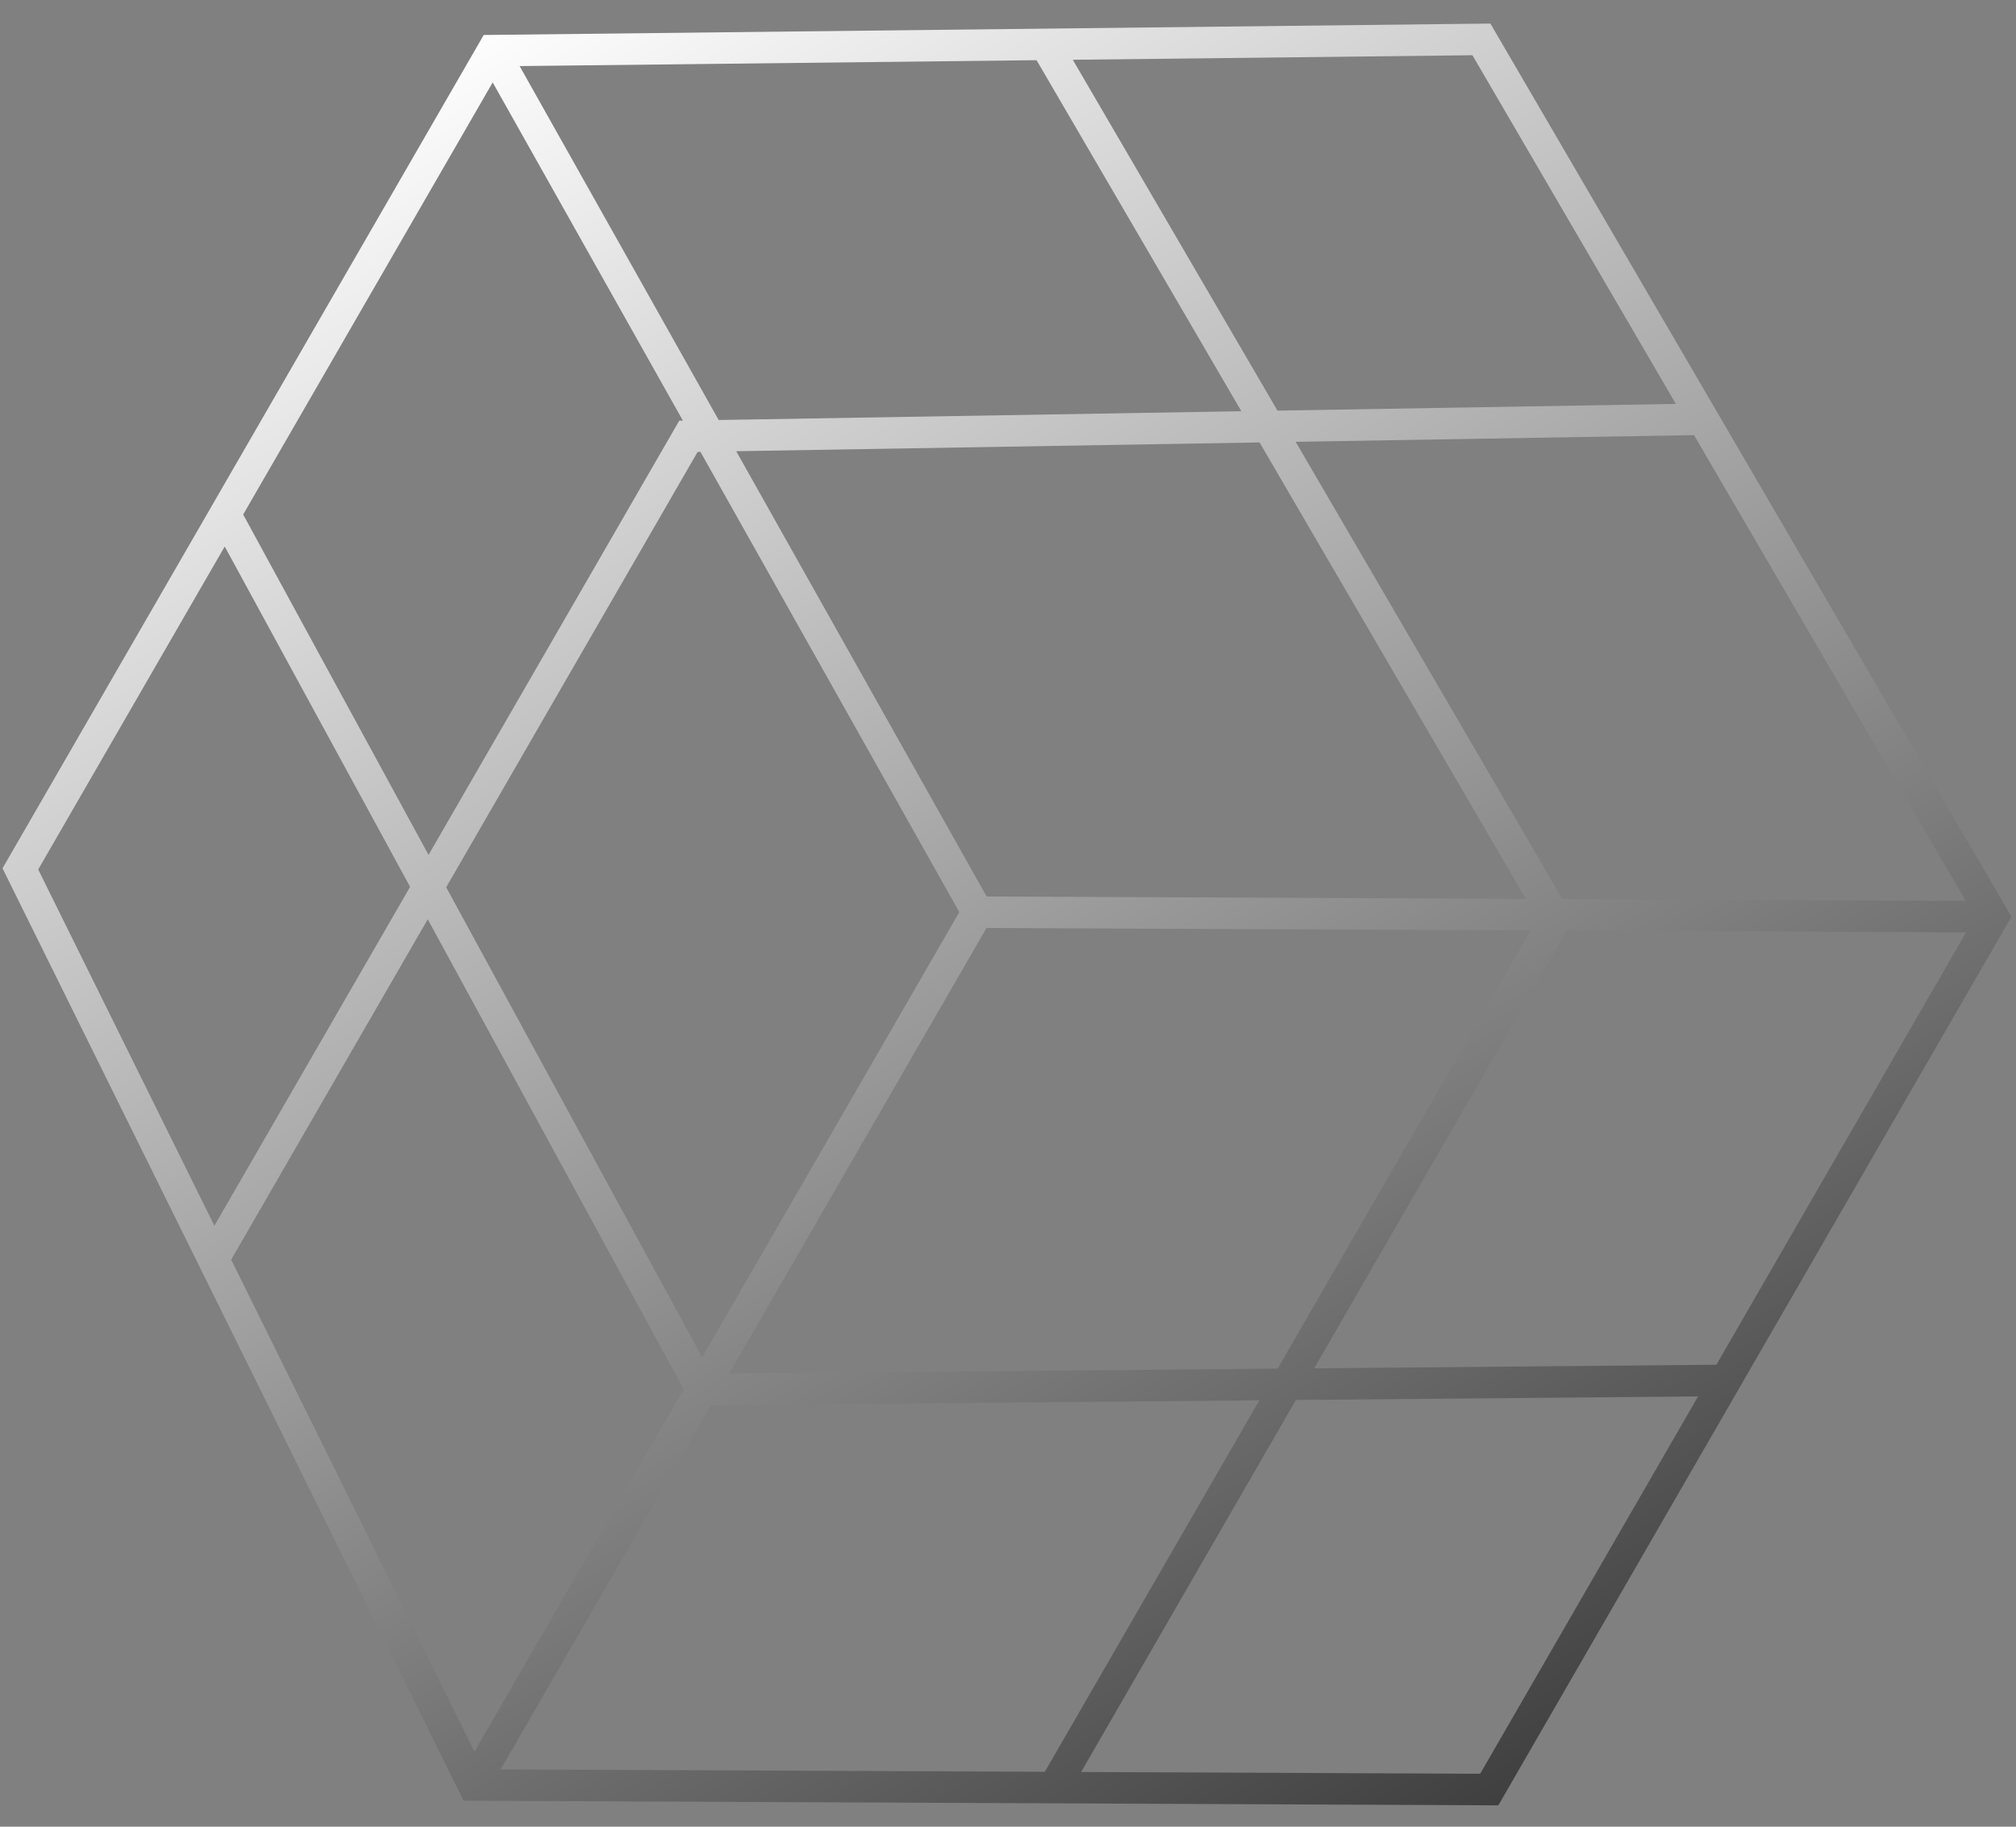 <svg width="64" height="58" viewBox="0 0 64 58" fill="none" xmlns="http://www.w3.org/2000/svg">
<rect x="0" y="0" width="64" height="58" fill="#808080" stroke="none"/>
<path fill-rule="evenodd" clip-rule="evenodd" d="M47.314 0.748L15.356 1.111L0.08 27.57L14.718 57.175L47.566 57.322L63.856 29.106L47.314 0.748ZM54.488 43.332L62.414 29.604L49.745 29.547L41.72 43.446L54.488 43.332ZM53.907 44.338L46.99 56.319L34.321 56.263L41.14 44.451L53.907 44.338ZM39.979 44.462L33.169 56.257L15.893 56.181L22.569 44.617L39.979 44.462ZM21.706 44.112L15.063 55.618L7.339 39.996L13.579 29.188L21.706 44.112ZM14.165 28.173L22.292 43.097L30.454 28.961L22.236 14.346L22.147 14.348L14.165 28.173ZM13.019 28.159L6.806 38.919L1.213 27.607L7.134 17.352L13.019 28.159ZM7.72 16.337L13.605 27.144L21.564 13.357L21.679 13.355L15.641 2.617L7.72 16.337ZM23.15 43.611L40.56 43.456L48.593 29.542L31.317 29.465L23.15 43.611ZM48.44 28.541L31.322 28.465L23.372 14.327L39.986 14.048L48.44 28.541ZM39.408 13.057L22.815 13.336L16.496 2.098L32.907 1.911L39.408 13.057ZM34.057 1.898L40.555 13.038L53.202 12.825L46.744 1.754L34.057 1.898ZM53.779 13.816L41.132 14.028L49.601 28.547L62.405 28.604L53.779 13.816Z" fill="url(#paint0_linear_5376_3195)"/>
<defs>
<linearGradient id="paint0_linear_5376_3195" x1="14.5" y1="1" x2="47" y2="59" gradientUnits="userSpaceOnUse">
<stop stop-color="white"/>
<stop offset="1" stop-color="#3C3C3C"/>
</linearGradient>
</defs>
</svg>
